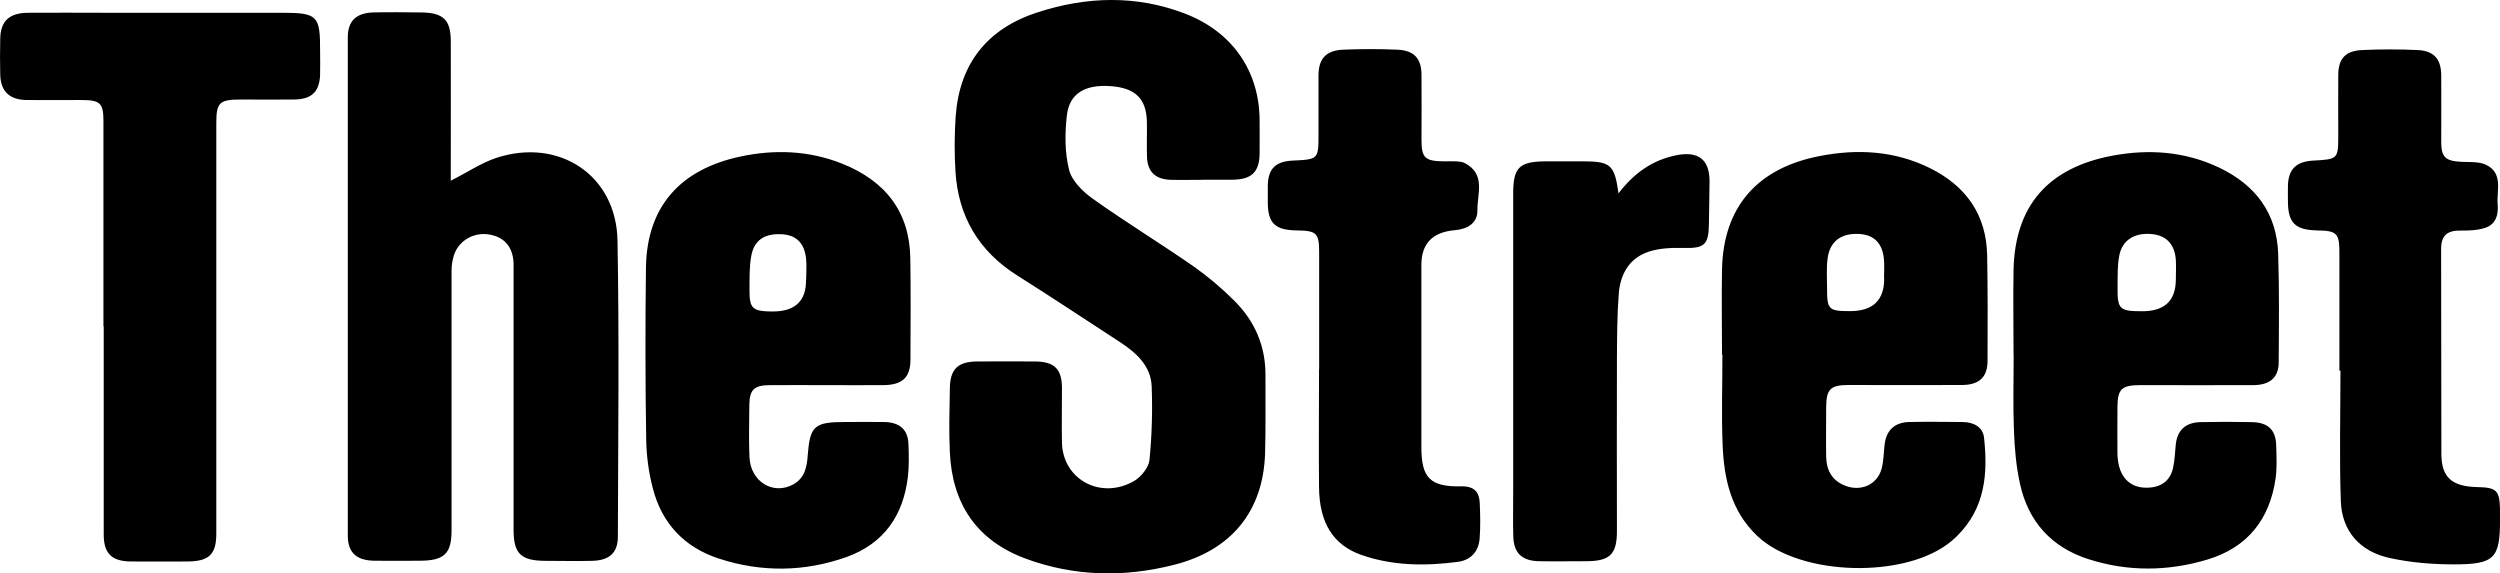 <svg width="109" height="25" viewBox="0 0 109 25" fill="none" xmlns="http://www.w3.org/2000/svg">
<g clip-path="url(#clip0_90_460)">
<path d="M52.464 7.84C51.993 7.84 51.523 7.852 51.052 7.84C50.383 7.824 50.032 7.495 50.009 6.842C49.992 6.327 50.015 5.804 50.004 5.288C49.975 4.301 49.499 3.84 48.45 3.758C47.327 3.67 46.63 4.06 46.517 5.019C46.426 5.81 46.42 6.644 46.613 7.407C46.732 7.884 47.208 8.356 47.651 8.669C49.079 9.685 50.588 10.607 52.027 11.605C52.666 12.056 53.264 12.559 53.813 13.109C54.715 14.003 55.18 15.096 55.174 16.358C55.168 17.494 55.191 18.636 55.157 19.772C55.077 22.28 53.7 23.992 51.182 24.628C49.022 25.177 46.851 25.139 44.742 24.365C42.553 23.564 41.516 21.934 41.414 19.728C41.368 18.8 41.397 17.868 41.414 16.934C41.425 16.089 41.76 15.765 42.616 15.76C43.45 15.755 44.289 15.755 45.122 15.76C45.961 15.765 46.289 16.078 46.301 16.88C46.307 17.687 46.284 18.494 46.301 19.3C46.34 20.914 48.002 21.808 49.453 20.968C49.759 20.786 50.083 20.381 50.117 20.057C50.222 18.99 50.255 17.918 50.213 16.846C50.179 15.941 49.527 15.365 48.79 14.888C47.316 13.933 45.853 12.956 44.362 12.017C42.65 10.941 41.777 9.41 41.658 7.473C41.609 6.669 41.612 5.862 41.669 5.058C41.833 2.808 43.013 1.255 45.246 0.536C47.378 -0.156 49.539 -0.221 51.659 0.591C53.74 1.386 54.919 3.115 54.919 5.267C54.919 5.744 54.925 6.216 54.919 6.694C54.908 7.5 54.573 7.824 53.751 7.835H52.464V7.84ZM19.653 7.879C20.391 7.506 20.981 7.105 21.633 6.886C24.371 5.986 26.871 7.637 26.923 10.486C27.001 14.788 26.951 19.091 26.939 23.393C26.939 24.113 26.56 24.437 25.806 24.453C25.142 24.469 24.479 24.453 23.815 24.453C22.71 24.453 22.392 24.151 22.392 23.092V11.485C22.369 10.776 21.995 10.332 21.321 10.223C21.002 10.17 20.674 10.229 20.395 10.389C20.117 10.548 19.907 10.799 19.802 11.095C19.723 11.331 19.685 11.578 19.688 11.825V23.119C19.688 24.146 19.371 24.442 18.305 24.448C17.641 24.448 16.978 24.459 16.315 24.448C15.532 24.431 15.164 24.091 15.164 23.344V1.623C15.164 0.914 15.532 0.564 16.275 0.542C16.961 0.525 17.647 0.536 18.334 0.542C19.325 0.547 19.654 0.854 19.654 1.804C19.66 3.582 19.654 5.36 19.654 7.138V7.868L19.653 7.879ZM75.08 15.479C75.08 14.24 75.056 12.994 75.08 11.754C75.131 9.037 76.605 7.324 79.36 6.799C80.993 6.485 82.603 6.573 84.123 7.319C85.733 8.109 86.606 9.377 86.64 11.133C86.668 12.665 86.663 14.196 86.657 15.727C86.657 16.446 86.294 16.78 85.545 16.786C83.896 16.797 82.246 16.786 80.596 16.786C79.808 16.786 79.627 16.968 79.621 17.741C79.621 18.465 79.609 19.19 79.621 19.914C79.632 20.469 79.848 20.924 80.409 21.16C81.106 21.457 81.838 21.149 82.037 20.442C82.127 20.107 82.127 19.75 82.167 19.398C82.235 18.773 82.597 18.411 83.249 18.4C84.02 18.383 84.791 18.394 85.562 18.4C86.05 18.4 86.453 18.619 86.504 19.08C86.674 20.639 86.56 22.149 85.336 23.361C85.262 23.432 85.188 23.509 85.104 23.575C83.136 25.254 78.47 25.139 76.611 23.361C75.476 22.28 75.171 20.891 75.108 19.442C75.052 18.12 75.097 16.798 75.097 15.469H75.08V15.479ZM82.144 12.16C82.144 11.891 82.161 11.622 82.144 11.353C82.093 10.623 81.725 10.239 81.061 10.201C80.278 10.157 79.779 10.519 79.683 11.271C79.627 11.698 79.66 12.132 79.66 12.566C79.66 13.499 79.723 13.565 80.664 13.565C81.654 13.565 82.15 13.095 82.15 12.154L82.144 12.16ZM87.791 15.479C87.791 14.24 87.768 12.999 87.791 11.759C87.853 8.982 89.287 7.314 92.105 6.787C93.693 6.491 95.257 6.6 96.743 7.302C98.364 8.071 99.271 9.317 99.329 11.073C99.379 12.643 99.362 14.218 99.351 15.787C99.351 16.462 98.972 16.786 98.245 16.792C96.596 16.797 94.951 16.792 93.301 16.792C92.503 16.792 92.327 16.968 92.321 17.741C92.321 18.422 92.31 19.108 92.321 19.788C92.326 20.029 92.361 20.288 92.451 20.513C92.672 21.061 93.121 21.303 93.721 21.259C94.277 21.221 94.634 20.918 94.747 20.392C94.815 20.068 94.832 19.738 94.861 19.41C94.918 18.778 95.269 18.422 95.933 18.405C96.681 18.388 97.429 18.388 98.177 18.405C98.892 18.416 99.232 18.746 99.243 19.443C99.255 19.92 99.282 20.403 99.215 20.87C98.96 22.615 98.019 23.866 96.238 24.398C94.521 24.913 92.78 24.931 91.062 24.381C89.418 23.855 88.432 22.719 88.074 21.105C87.904 20.342 87.836 19.552 87.808 18.773C87.763 17.68 87.796 16.583 87.796 15.486L87.791 15.479ZM94.867 12.199C94.867 11.908 94.883 11.622 94.867 11.331C94.815 10.645 94.452 10.267 93.823 10.206C93.069 10.135 92.53 10.463 92.4 11.145C92.315 11.584 92.332 12.045 92.326 12.5C92.315 13.488 92.406 13.57 93.404 13.57C94.375 13.57 94.862 13.111 94.866 12.193L94.867 12.199ZM36.073 16.792C35.239 16.792 34.4 16.786 33.568 16.792C32.881 16.797 32.683 16.989 32.671 17.637C32.666 18.4 32.643 19.168 32.677 19.931C32.722 21.001 33.708 21.599 34.582 21.122C35.098 20.836 35.183 20.348 35.217 19.843C35.313 18.581 35.506 18.4 36.816 18.4C37.394 18.4 37.972 18.389 38.55 18.4C39.236 18.411 39.588 18.735 39.61 19.377C39.627 19.854 39.639 20.332 39.582 20.804C39.384 22.456 38.55 23.701 36.901 24.289C35.075 24.936 33.204 24.958 31.362 24.36C29.825 23.866 28.85 22.801 28.464 21.292C28.286 20.61 28.189 19.91 28.175 19.206C28.135 16.684 28.131 14.161 28.164 11.639C28.209 9.032 29.633 7.39 32.28 6.825C33.776 6.507 35.262 6.562 36.696 7.127C38.613 7.885 39.662 9.246 39.69 11.271C39.713 12.741 39.701 14.207 39.696 15.678C39.696 16.462 39.339 16.786 38.505 16.792C37.694 16.797 36.878 16.792 36.061 16.792H36.073ZM35.149 12.182C35.149 11.874 35.178 11.561 35.143 11.26C35.064 10.573 34.696 10.233 34.038 10.211C33.33 10.184 32.881 10.475 32.757 11.15C32.666 11.633 32.683 12.132 32.678 12.621C32.672 13.455 32.802 13.575 33.675 13.581C34.669 13.585 35.158 13.12 35.143 12.187L35.149 12.182ZM4.51 14.229V5.288C4.51 4.493 4.375 4.361 3.536 4.361C2.741 4.361 1.948 4.366 1.16 4.361C0.406 4.35 0.026 3.977 0.01 3.247C-0.002 2.73 -0.002 2.212 0.01 1.694C0.021 0.926 0.395 0.569 1.206 0.557C2.317 0.547 3.433 0.557 4.55 0.557H12.26C13.848 0.557 13.962 0.668 13.956 2.227C13.956 2.577 13.967 2.929 13.956 3.28C13.922 4.01 13.582 4.328 12.829 4.339C12.057 4.35 11.286 4.339 10.515 4.339C9.562 4.339 9.431 4.466 9.431 5.371V23.256C9.431 24.178 9.114 24.475 8.162 24.481C7.345 24.481 6.535 24.486 5.718 24.481C4.868 24.475 4.522 24.134 4.522 23.3V14.235L4.51 14.229ZM101.998 16.155V11.002C101.998 10.173 101.879 10.058 101.046 10.047C100.071 10.03 99.754 9.723 99.754 8.768C99.754 8.543 99.748 8.313 99.754 8.087C99.776 7.374 100.117 7.04 100.865 7.001C101.925 6.946 101.948 6.93 101.948 5.931C101.948 5.041 101.942 4.153 101.948 3.264C101.953 2.561 102.26 2.215 102.979 2.183C103.79 2.144 104.607 2.144 105.418 2.183C106.12 2.215 106.432 2.577 106.438 3.28C106.444 4.251 106.438 5.223 106.438 6.2C106.438 6.858 106.631 7.023 107.323 7.056C107.68 7.072 108.087 7.04 108.388 7.182C109.154 7.556 108.848 8.296 108.898 8.906C108.938 9.35 108.83 9.773 108.36 9.932C108.031 10.041 107.651 10.058 107.294 10.053C106.704 10.041 106.433 10.261 106.433 10.854C106.444 13.834 106.433 16.814 106.444 19.788C106.444 20.809 106.903 21.215 108.009 21.237C108.853 21.254 108.984 21.38 109.001 22.219V22.653C109.001 24.338 108.768 24.607 106.999 24.607C106.064 24.607 105.111 24.53 104.204 24.332C102.895 24.052 102.112 23.163 102.061 21.868C101.993 19.97 102.044 18.065 102.044 16.161H101.998V16.155ZM57.515 16.089V10.996C57.515 10.163 57.402 10.058 56.557 10.047C55.594 10.036 55.281 9.739 55.276 8.828V8.082C55.293 7.352 55.616 7.034 56.376 7.001C57.47 6.952 57.487 6.935 57.487 5.892V3.286C57.487 2.561 57.816 2.199 58.558 2.166C59.35 2.133 60.142 2.133 60.934 2.166C61.649 2.199 61.972 2.55 61.977 3.247C61.988 4.197 61.977 5.151 61.977 6.101C61.977 6.886 62.131 7.028 62.964 7.034C63.134 7.034 63.31 7.028 63.48 7.034C63.605 7.045 63.746 7.05 63.854 7.105C64.795 7.588 64.404 8.45 64.415 9.163C64.427 9.723 63.996 9.986 63.434 10.036C62.459 10.117 61.972 10.621 61.972 11.551V19.497C61.972 20.831 62.352 21.232 63.706 21.204C64.279 21.193 64.495 21.451 64.517 21.929C64.54 22.444 64.551 22.965 64.512 23.482C64.466 24.035 64.144 24.42 63.559 24.497C62.147 24.684 60.73 24.672 59.369 24.2C58.122 23.767 57.522 22.79 57.51 21.237C57.493 19.519 57.51 17.802 57.51 16.084L57.515 16.089ZM70.566 8.433C71.253 7.534 72.052 6.979 73.078 6.771C74.036 6.574 74.529 6.946 74.536 7.884C74.536 8.527 74.512 9.163 74.507 9.805C74.496 10.684 74.291 10.837 73.39 10.81C72.886 10.798 72.353 10.82 71.882 10.974C71.02 11.26 70.64 11.979 70.578 12.808C70.505 13.756 70.505 14.707 70.498 15.656C70.487 18.158 70.498 20.66 70.498 23.163C70.498 24.168 70.187 24.464 69.172 24.469C68.486 24.469 67.8 24.481 67.114 24.469C66.371 24.459 66.002 24.124 65.98 23.405C65.957 22.724 65.98 22.038 65.975 21.358V8.45C65.975 7.287 66.236 7.034 67.449 7.034H68.991C70.221 7.034 70.391 7.171 70.567 8.428L70.566 8.433Z" fill="black"/>
</g>
<defs>
<clipPath id="clip0_90_460">
<rect width="109" height="25" fill="white"/>
</clipPath>
</defs>
</svg>
